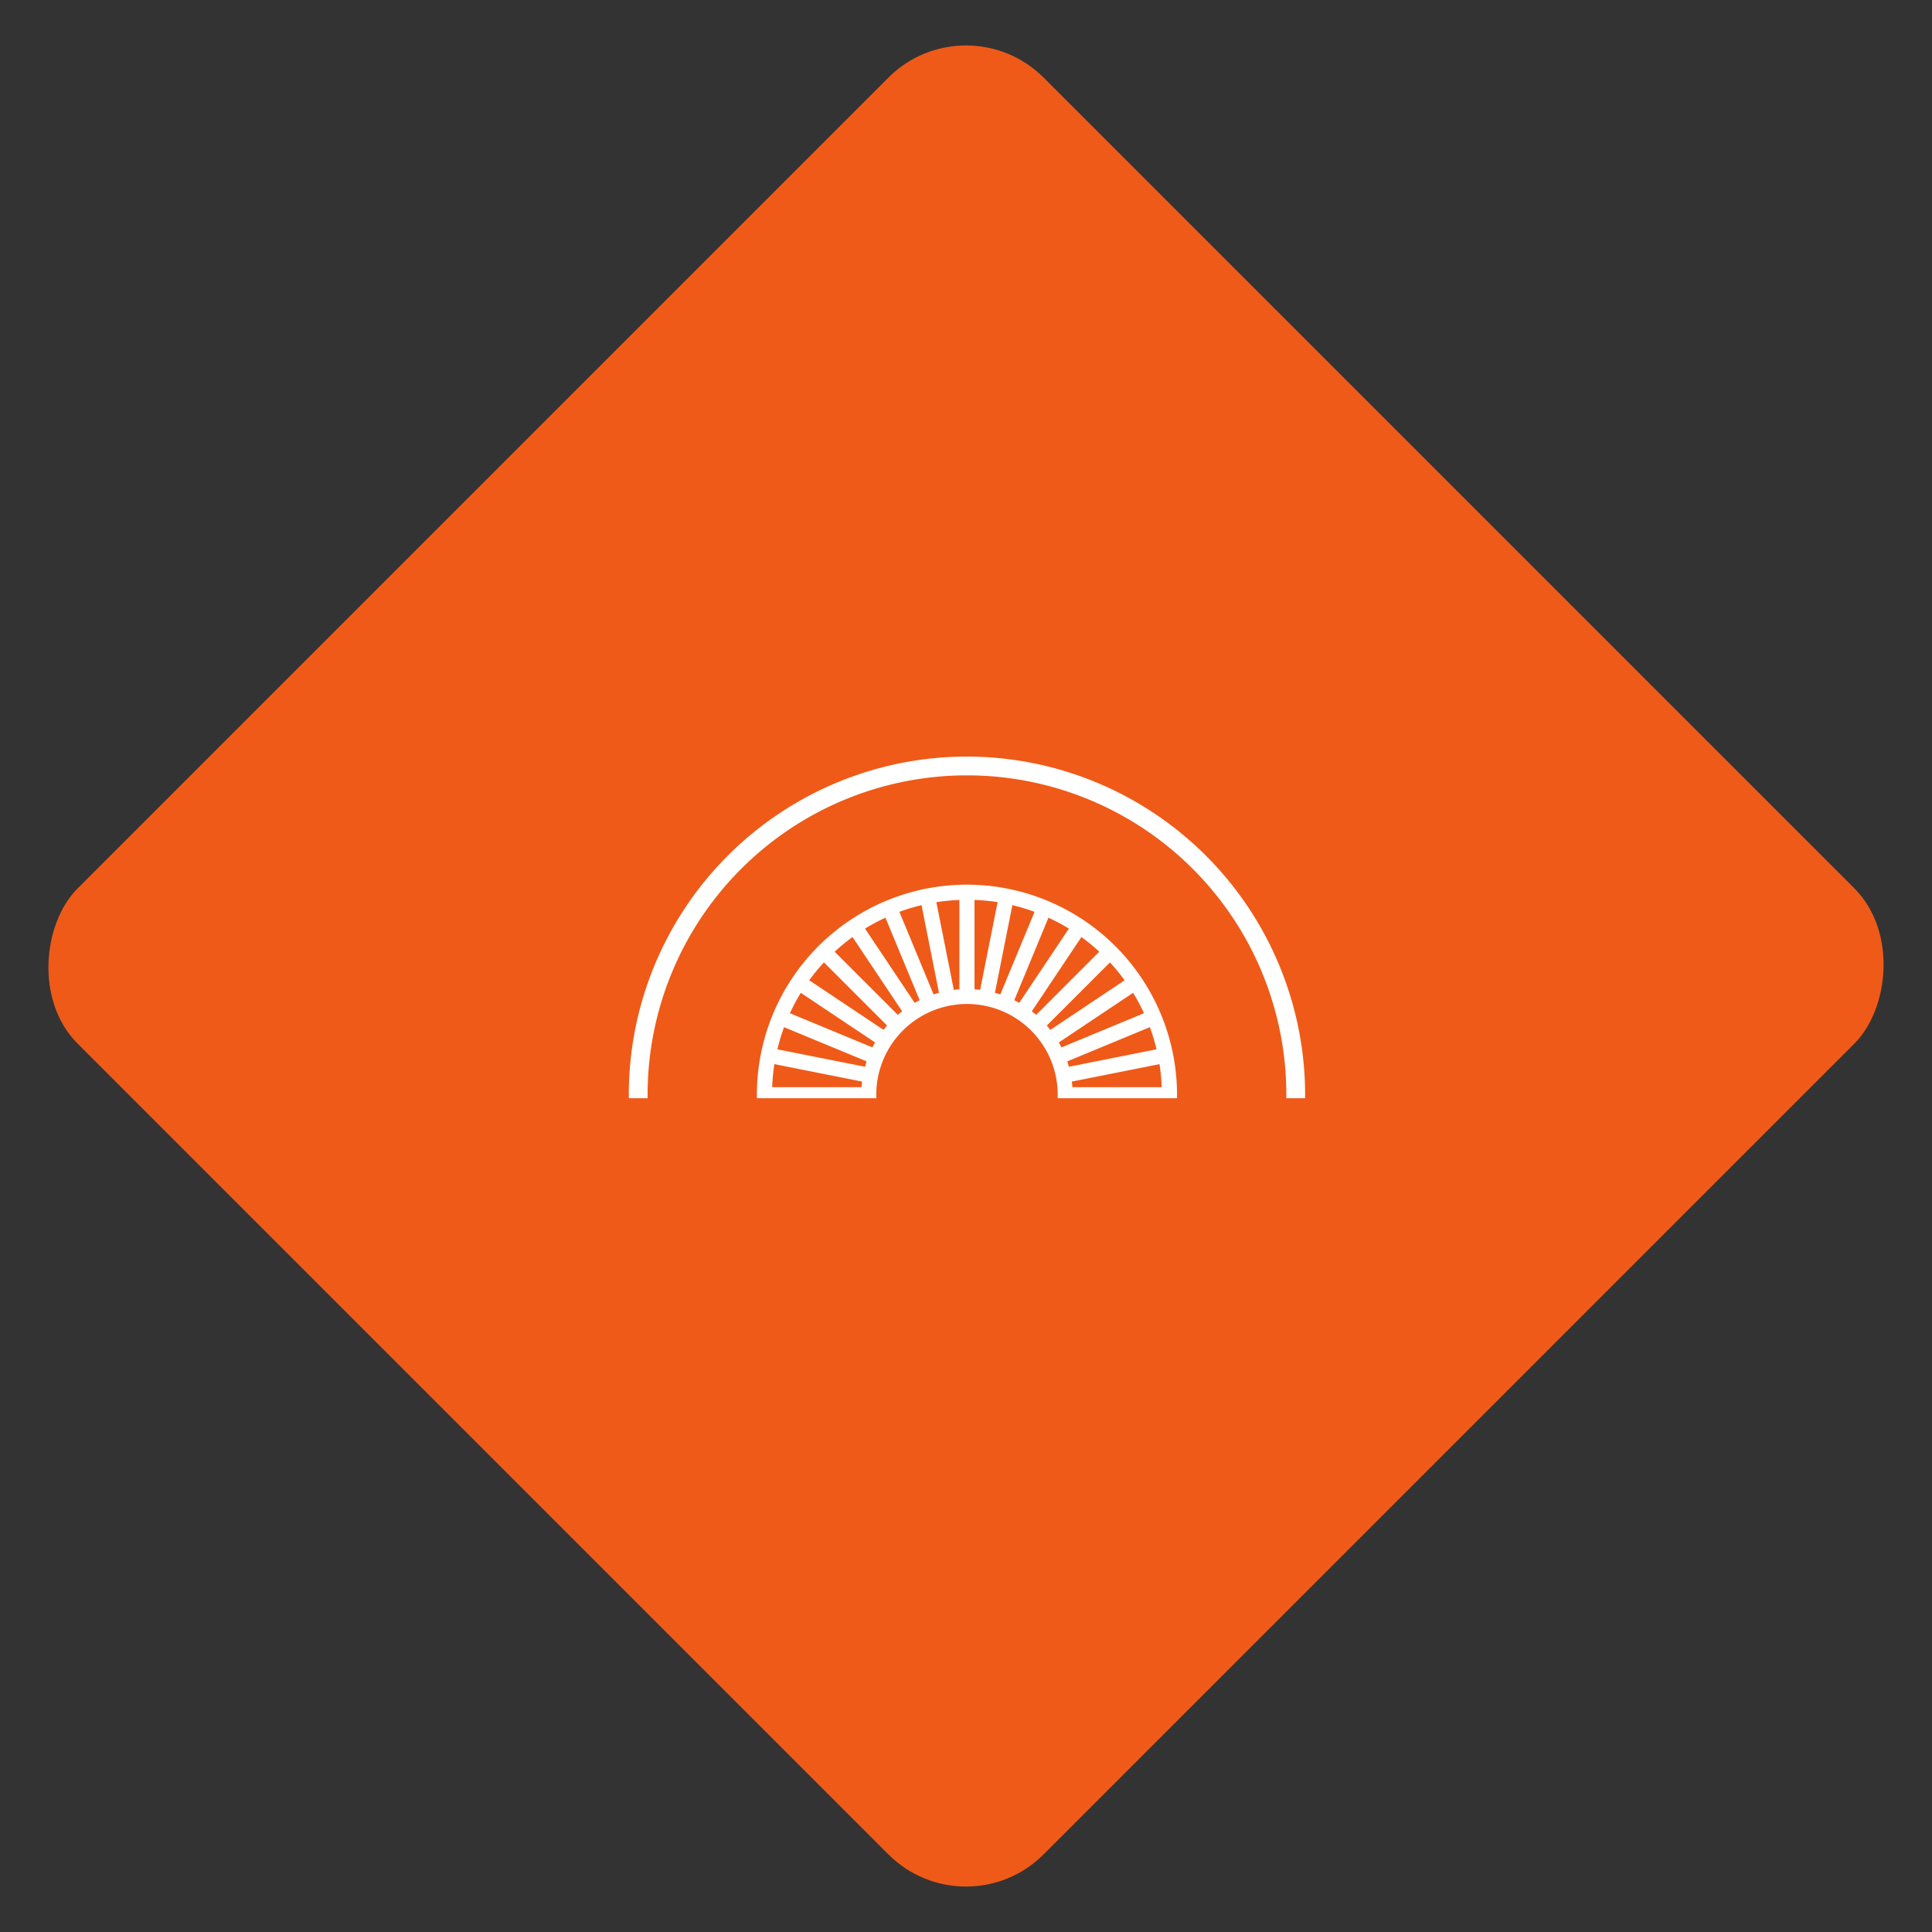 <?xml version="1.0" encoding="UTF-8"?>
<svg xmlns="http://www.w3.org/2000/svg" xmlns:xlink="http://www.w3.org/1999/xlink" width="264.086" height="264.086" viewBox="0 0 264.086 264.086">
  <rect x="0" y="0" width="264.086" height="264.086" fill="#333333" stroke="none"/>
  <defs>
    <clipPath id="clip-path">
      <path id="Caminho_8176" data-name="Caminho 8176" d="M0,0H117.054V112.154H0Z" fill="#fff"></path>
    </clipPath>
  </defs>
  <g id="Grupo_8234" data-name="Grupo 8234" transform="translate(-134.914 -820.844)">
    <g id="Grupo_8232" data-name="Grupo 8232">
      <rect id="Retângulo_3324" data-name="Retângulo 3324" width="186.737" height="186.737" rx="15" transform="translate(266.957 820.844) rotate(45)" fill="#ef5a18"></rect>
      <g id="Grupo_8188" data-name="Grupo 8188" transform="translate(212.461 913.897)">
        <g id="Grupo_de_máscara_1" data-name="Grupo de máscara 1" transform="translate(0 0)" clip-path="url(#clip-path)">
          <path id="Caminho_8174" data-name="Caminho 8174" d="M46.223,0A46.223,46.223,0,1,0,92.447,46.223,46.276,46.276,0,0,0,46.223,0m0,89.878A43.655,43.655,0,1,1,89.879,46.223,43.7,43.7,0,0,1,46.223,89.878" transform="translate(8.404 10.362)" fill="#fff"></path>
          <path id="Caminho_8175" data-name="Caminho 8175" d="M45.76,17.044A28.716,28.716,0,1,0,74.476,45.761,28.75,28.75,0,0,0,45.76,17.044m18.088,9.168-8.631,8.632c-.194-.167-.392-.329-.595-.487l6.784-10.152a26.908,26.908,0,0,1,2.443,2.006m-4.157-3.16L52.907,33.2c-.223-.127-.45-.244-.679-.361L56.9,21.561a26.561,26.561,0,0,1,2.789,1.491M55,20.762,50.322,32.048c-.243-.081-.49-.151-.738-.22l2.383-11.981A26.379,26.379,0,0,1,55,20.762m-8.2-1.626a26.691,26.691,0,0,1,3.149.3L47.559,31.422c-.253-.031-.508-.053-.766-.072V19.136m-2.066,0V31.352c-.257.018-.513.041-.766.072L41.577,19.441a26.475,26.475,0,0,1,3.149-.305m-5.175.712,2.383,11.981c-.248.069-.494.139-.736.219L36.524,20.762a26.155,26.155,0,0,1,3.028-.914m-4.934,1.712,4.674,11.284c-.23.116-.457.233-.68.361L31.828,23.052a26.475,26.475,0,0,1,2.79-1.491m-4.5,2.645L36.9,34.357c-.2.158-.4.319-.594.487l-8.632-8.632a26.907,26.907,0,0,1,2.443-2.006m-3.9,3.467L34.843,36.3c-.167.193-.329.391-.487.594L24.2,30.115a26.906,26.906,0,0,1,2.006-2.443m-3.16,4.157L33.2,38.613c-.127.223-.244.45-.361.68L21.56,34.618a26.753,26.753,0,0,1,1.491-2.789m-2.29,4.7L32.048,41.2c-.081.242-.151.489-.22.736L19.847,39.553a26.357,26.357,0,0,1,.914-3.028m-1.322,5.054,11.983,2.383c-.032.253-.054.508-.072.766H19.135a26.911,26.911,0,0,1,.3-3.149m-.3,5.215H31.351c.018.257.041.513.072.766L19.44,49.943a26.691,26.691,0,0,1-.305-3.149m.712,5.175,11.981-2.383c.069.248.139.5.22.736L20.761,55a26.357,26.357,0,0,1-.914-3.028M21.56,56.9l11.284-4.675c.116.23.233.457.361.68L23.051,59.692A26.754,26.754,0,0,1,21.56,56.9m2.645,4.5,10.152-6.783c.158.2.319.4.487.594l-8.632,8.632A26.907,26.907,0,0,1,24.2,61.406m3.467,3.9L36.3,56.677c.193.167.391.329.594.487L30.114,67.315a26.909,26.909,0,0,1-2.443-2.006m4.157,3.16,6.784-10.153c.223.127.45.244.68.361L34.618,69.96a26.48,26.48,0,0,1-2.79-1.491m4.7,2.29L41.2,59.473c.242.08.489.15.736.219L39.552,71.673a26.361,26.361,0,0,1-3.028-.914m8.2,1.626a26.691,26.691,0,0,1-3.149-.3L43.96,60.1c.253.031.508.053.766.072V72.384M33.364,45.761a12.4,12.4,0,1,1,12.4,12.395,12.41,12.41,0,0,1-12.4-12.395M46.792,72.384V60.17c.257-.018.513-.041.766-.072L49.942,72.08a26.691,26.691,0,0,1-3.149.3m5.175-.712L49.584,59.692c.248-.069.5-.139.738-.219L55,70.758a26.377,26.377,0,0,1-3.029.914M56.9,69.96,52.228,58.677c.229-.116.456-.233.679-.361l6.784,10.153A26.566,26.566,0,0,1,56.9,69.96m4.5-2.645L54.621,57.164c.2-.158.4-.319.595-.487l8.631,8.632a26.91,26.91,0,0,1-2.443,2.006m3.9-3.467-8.632-8.632c.167-.193.329-.391.487-.594l10.152,6.783a26.739,26.739,0,0,1-2.006,2.443m3.16-4.157L58.315,52.908c.127-.223.244-.45.361-.68L69.96,56.9a26.762,26.762,0,0,1-1.492,2.789m2.29-4.7L59.473,50.322c.08-.242.15-.489.219-.736l11.981,2.383A26.36,26.36,0,0,1,70.758,55m1.322-5.054L60.1,47.559c.031-.253.053-.508.072-.766H72.385a26.694,26.694,0,0,1-.305,3.149m.3-5.215H60.169c-.018-.257-.041-.513-.072-.766l11.982-2.383a26.479,26.479,0,0,1,.3,3.149m-.712-5.175L59.691,41.936c-.069-.248-.138-.5-.219-.736l11.286-4.675a26.154,26.154,0,0,1,.914,3.028M69.96,34.618,58.676,39.293c-.116-.23-.233-.457-.361-.68l10.153-6.783a26.761,26.761,0,0,1,1.492,2.789m-12.8,2.28c-.158-.2-.319-.4-.487-.594l8.632-8.632a26.911,26.911,0,0,1,2.006,2.443Z" transform="translate(8.867 10.826)" fill="#fff"></path>
        </g>
      </g>
    </g>
    <rect id="Retângulo_3361" data-name="Retângulo 3361" width="119.945" height="50.377" transform="translate(207.242 970.962)" fill="#ef5a18"></rect>
  </g>
</svg>
